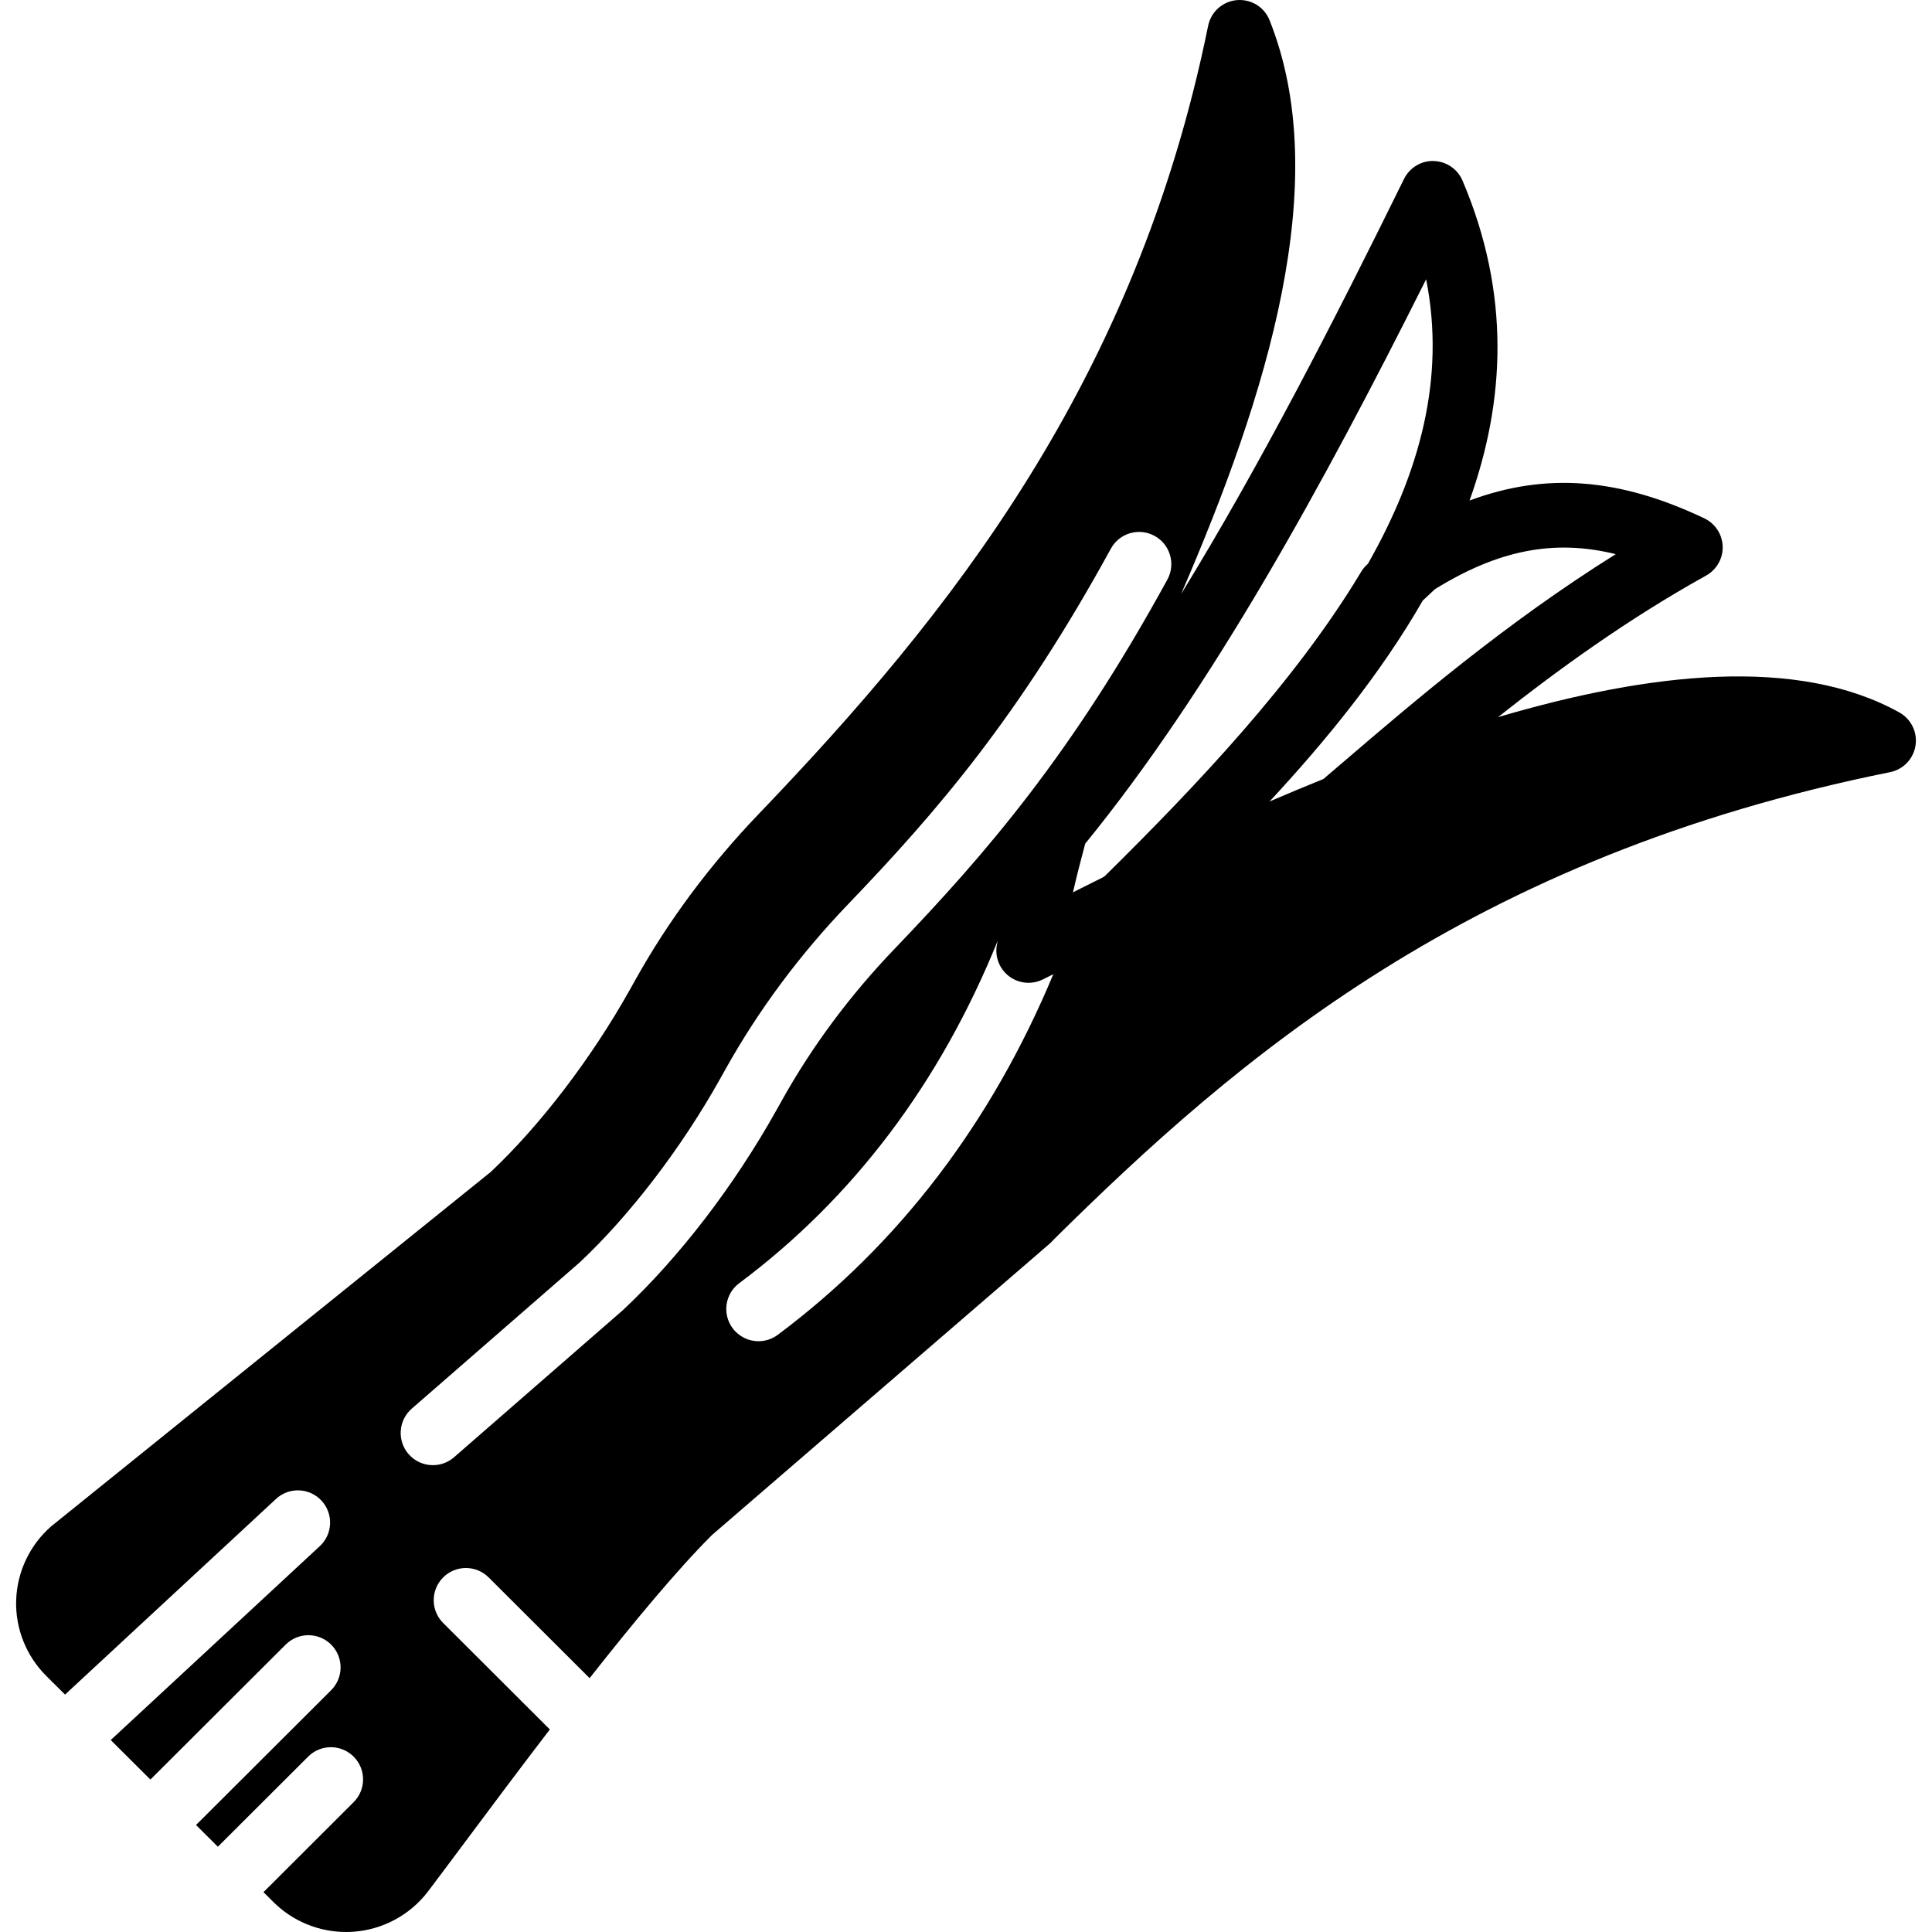 <?xml version="1.0" encoding="iso-8859-1"?>
<!-- Uploaded to: SVG Repo, www.svgrepo.com, Generator: SVG Repo Mixer Tools -->
<svg fill="#000000" height="800px" width="800px" version="1.1" id="Layer_1" xmlns="http://www.w3.org/2000/svg" xmlns:xlink="http://www.w3.org/1999/xlink" 
	 viewBox="0 0 503.604 503.604" xml:space="preserve">
<g>
	<g>
		<path d="M495.094,185.711c-26.431-14.689-64.898-10.492-104.616,1.225c15.864-12.565,34.044-25.692,54.247-36.906
			c2.745-1.528,4.415-4.465,4.314-7.604c-0.101-3.148-1.947-5.968-4.793-7.319c-22.108-10.5-41.287-12.061-61.188-4.633
			c9.25-25.776,10.786-53.743-1.83-83.397c-1.293-3.022-4.214-5.011-7.495-5.103c-3.215-0.151-6.312,1.737-7.764,4.684
			c-18.172,36.948-37.435,74.525-58.108,108.208c22.402-51.771,39.86-107.545,23.074-149.58c-1.368-3.441-4.767-5.573-8.544-5.254
			c-3.702,0.336-6.732,3.055-7.47,6.69c-18.885,92.89-67.441,153.617-117.105,205.404c-12.741,13.287-23.527,27.774-32.063,43.05
			l-1.477,2.636c-10.081,18.054-23.51,35.58-36.36,47.675L13.276,397.914c-5.531,4.86-8.838,11.868-9.065,19.221
			c-0.235,7.344,2.627,14.529,7.848,19.716l4.893,4.868l54.994-50.999c3.391-3.156,8.696-2.946,11.86,0.445
			c3.148,3.408,2.955,8.712-0.453,11.868l-54.49,50.537l10.341,10.299l35.261-35.177c3.273-3.273,8.586-3.273,11.868,0.017
			c3.265,3.282,3.265,8.595-0.017,11.868l-35.219,35.135l5.691,5.666l23.535-23.485c3.265-3.273,8.586-3.282,11.868,0.008
			c3.273,3.282,3.273,8.595-0.017,11.868l-23.493,23.451l2.594,2.577c5.036,5.019,11.852,7.806,18.936,7.806
			c0.604,0,1.217-0.017,1.83-0.059c7.714-0.529,14.831-4.356,19.515-10.492c2.602-3.433,6.001-7.991,9.946-13.278
			c6.127-8.217,13.748-18.432,21.823-28.966l-27.807-27.749c-3.282-3.273-3.282-8.586-0.017-11.868
			c3.282-3.282,8.595-3.282,11.868-0.017l26.322,26.263c11.407-14.487,22.906-28.353,31.904-37.317l87.988-75.91
			c0.361-0.311,0.688-0.646,0.99-1.007c48.027-47.499,108.544-99.865,218.095-121.923c3.45-0.697,6.102-3.466,6.639-6.941
			C499.844,190.865,498.166,187.423,495.094,185.711z M202.733,347.94c-1.511,1.125-3.273,1.67-5.019,1.67
			c-2.552,0-5.078-1.167-6.732-3.374c-2.77-3.718-2.014-8.973,1.704-11.751c29.721-22.184,52.367-52.207,67.366-89.222
			c-0.067,0.378-0.168,0.789-0.227,1.167c-0.52,3.106,0.764,6.245,3.29,8.116c1.469,1.083,3.223,1.637,4.986,1.637
			c1.276,0,2.56-0.285,3.743-0.881l2.719-1.36C258.398,292.728,234.284,324.379,202.733,347.94z M233.201,247.311
			c-11.591,12.078-21.462,25.34-29.327,39.416l-1.477,2.635c-11.071,19.8-25.289,38.316-40.012,52.132l-44.032,38.358
			c-1.586,1.385-3.559,2.065-5.515,2.065c-2.333,0-4.675-0.974-6.329-2.879c-3.047-3.5-2.677-8.805,0.814-11.843l43.805-38.148
			c13.077-12.28,26.507-29.805,36.612-47.885l1.477-2.636c8.57-15.318,19.288-29.73,31.87-42.84
			c23.317-24.316,44.527-48.951,68.482-92.672c2.216-4.062,7.327-5.556,11.39-3.324c4.071,2.224,5.556,7.327,3.332,11.39
			C279.399,196.522,257.24,222.248,233.201,247.311z M288.002,228.35c-0.21,0.117-0.378,0.243-0.571,0.369l-7.747,3.878
			c0.94-4.088,2.006-8.301,3.198-12.691c32.869-40.314,62.078-93.637,88.861-147.104c5.112,25.793-1.687,50.436-15.167,74.148
			c-0.126,0.126-0.269,0.252-0.403,0.378c-0.529,0.512-0.999,1.091-1.377,1.729C337.616,177.721,311.487,205.167,288.002,228.35z
			 M344.952,203.069c-4.726,1.905-9.409,3.861-14.025,5.85c14.688-15.813,29.016-33.356,39.936-52.375
			c1.049-0.982,2.073-1.964,3.156-2.954c16.426-10.164,30.989-13.136,47.146-9.141c-28.764,17.987-52.778,38.56-71.025,54.188
			L344.952,203.069z"/>
	</g>
</g>
</svg>